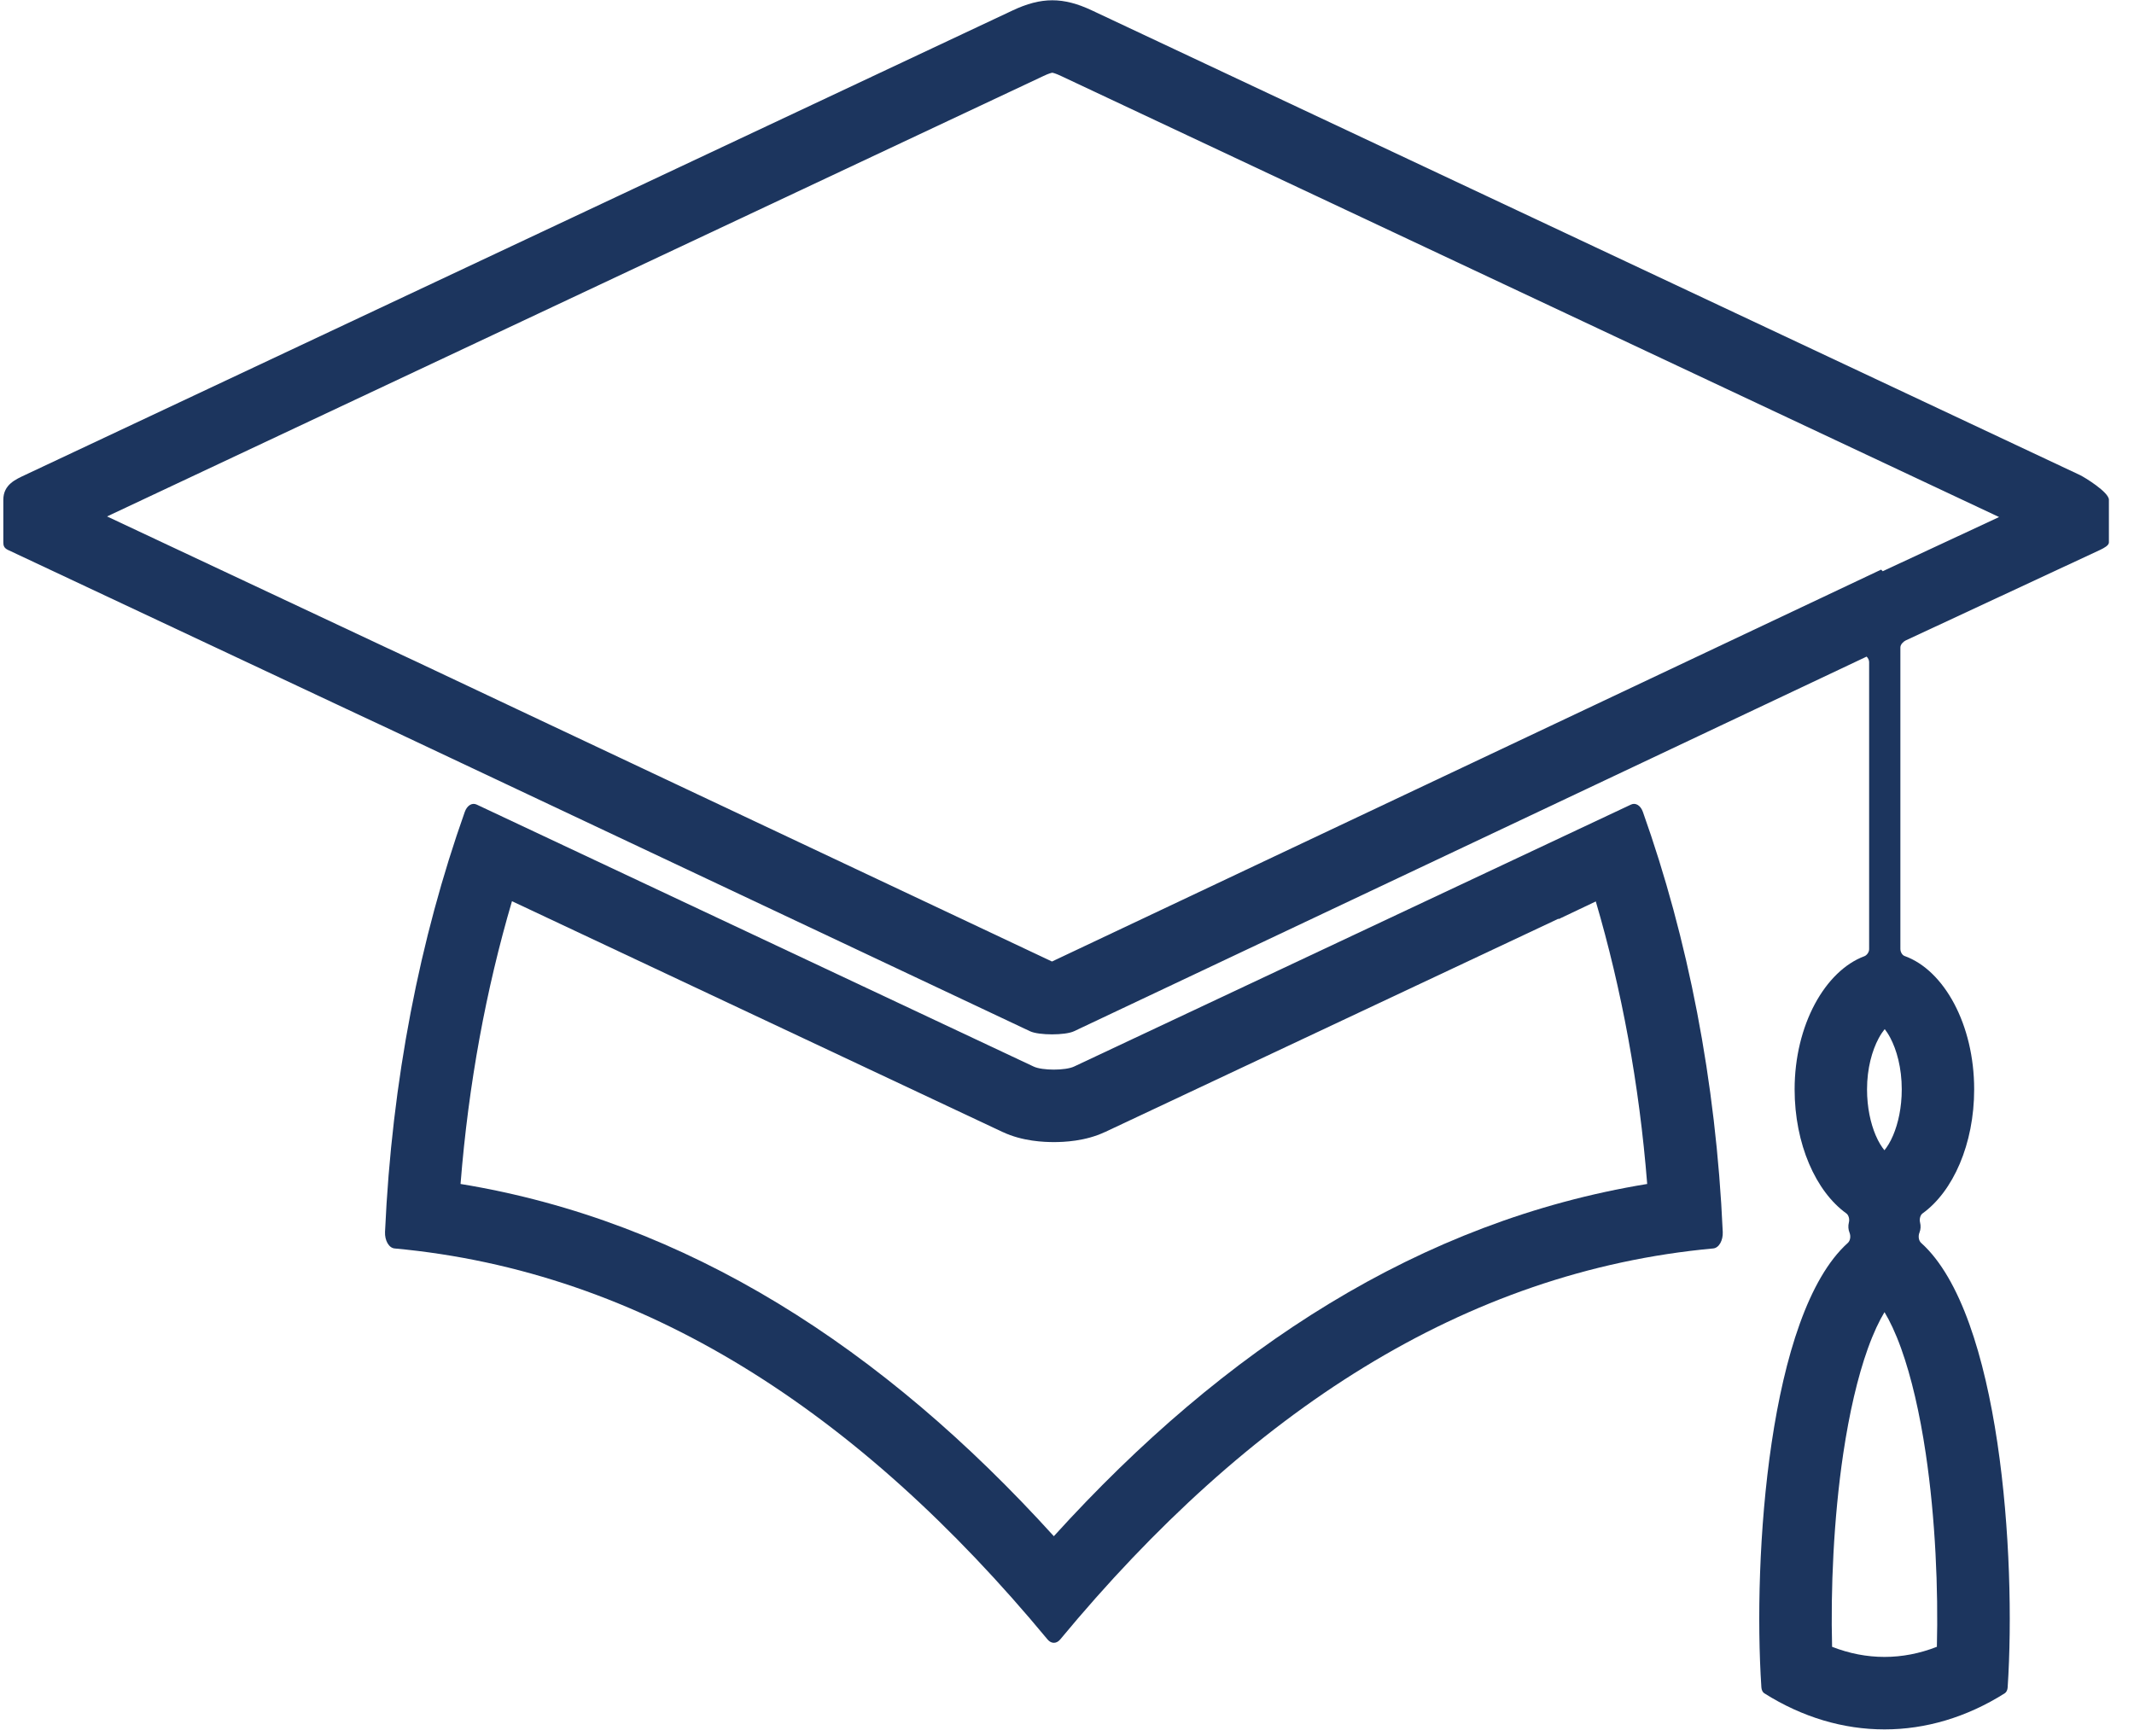 <svg width="59" height="48" viewBox="0 0 59 48" fill="none" xmlns="http://www.w3.org/2000/svg">
<path d="M27.994 0.29C28.79 -0.086 29.397 -0.086 30.193 0.29L57.502 13.134C57.64 13.2 58.306 13.61 58.306 13.818V15C58.306 15.081 58.174 15.152 58.066 15.204L52.686 17.71C52.631 17.737 52.541 17.815 52.541 17.903V26.24C52.542 26.331 52.597 26.413 52.656 26.434C53.752 26.827 54.581 28.333 54.581 30.122C54.581 31.634 53.998 32.946 53.153 33.553C53.092 33.597 53.061 33.709 53.085 33.803C53.109 33.894 53.103 33.999 53.069 34.081C53.028 34.182 53.047 34.307 53.114 34.367C55.307 36.336 55.746 43.039 55.507 46.657C55.503 46.73 55.472 46.792 55.427 46.821C53.317 48.153 50.888 48.153 48.778 46.821C48.733 46.792 48.703 46.73 48.698 46.657C48.458 43.041 48.898 36.336 51.089 34.367C51.156 34.307 51.175 34.182 51.134 34.082C51.1 34 51.093 33.895 51.117 33.804C51.142 33.709 51.109 33.597 51.048 33.553C50.203 32.946 49.617 31.634 49.617 30.122C49.617 28.343 50.461 26.844 51.547 26.44C51.605 26.418 51.677 26.337 51.677 26.246V18.308C51.677 18.248 51.645 18.193 51.607 18.156L29.694 28.515C29.452 28.63 28.72 28.63 28.478 28.515C-4.13 13.137 22.811 25.829 0.218 15.205C0.11 15.153 0.092 15.083 0.092 15.001V13.818C0.092 13.394 0.446 13.251 0.692 13.134L27.994 0.29ZM52.102 36.282C51.96 36.517 51.801 36.845 51.642 37.287C51.356 38.084 51.128 39.081 50.962 40.19C50.692 42.005 50.612 43.964 50.653 45.536C51.607 45.909 52.596 45.909 53.55 45.536C53.59 43.963 53.512 42.003 53.242 40.188C53.077 39.08 52.848 38.083 52.562 37.286C52.403 36.844 52.244 36.517 52.102 36.282ZM52.108 28.456C52.059 28.516 52.001 28.598 51.94 28.711C51.76 29.048 51.619 29.539 51.619 30.122C51.619 30.625 51.718 31.062 51.858 31.392C51.941 31.588 52.03 31.72 52.1 31.806C52.169 31.721 52.258 31.589 52.34 31.394C52.48 31.064 52.579 30.626 52.579 30.122C52.579 29.526 52.438 29.028 52.26 28.693C52.205 28.589 52.152 28.513 52.108 28.456ZM28.834 26.705L28.838 26.704L28.847 26.7C28.843 26.701 28.839 26.703 28.834 26.705ZM29.093 2.011C29.072 2.014 28.999 2.03 28.85 2.101L28.846 2.103L2.96 14.28C22.05 23.255 -2.175 11.845 29.085 26.587L52.008 15.751L52.053 15.795L55.27 14.297L29.34 2.103L29.336 2.101C29.188 2.031 29.115 2.014 29.093 2.011Z" fill="#1C355E"></path>
<path d="M12.85 22.45C12.914 22.271 13.051 22.188 13.178 22.247L28.579 29.492C28.817 29.604 29.455 29.604 29.694 29.492L45.094 22.247C45.221 22.187 45.359 22.272 45.422 22.45C46.665 25.946 47.443 29.882 47.63 34.064C47.641 34.302 47.523 34.507 47.367 34.521C40.492 35.153 34.533 39.031 29.311 45.334C29.209 45.456 29.065 45.456 28.963 45.334C23.742 39.031 17.781 35.153 10.908 34.521C10.752 34.506 10.635 34.301 10.645 34.064C10.833 29.882 11.61 25.947 12.85 22.45ZM14.155 24.919C13.441 27.347 12.952 29.974 12.733 32.738C18.983 33.761 24.412 37.266 29.136 42.478C33.862 37.266 39.29 33.761 45.541 32.738C45.322 29.976 44.833 27.351 44.12 24.926L43.091 25.415V25.402L30.547 31.304L30.546 31.303C30.003 31.559 29.406 31.58 29.136 31.58C28.867 31.58 28.269 31.559 27.726 31.303V31.304L14.155 24.919Z" fill="#1C355E"></path>
</svg>
